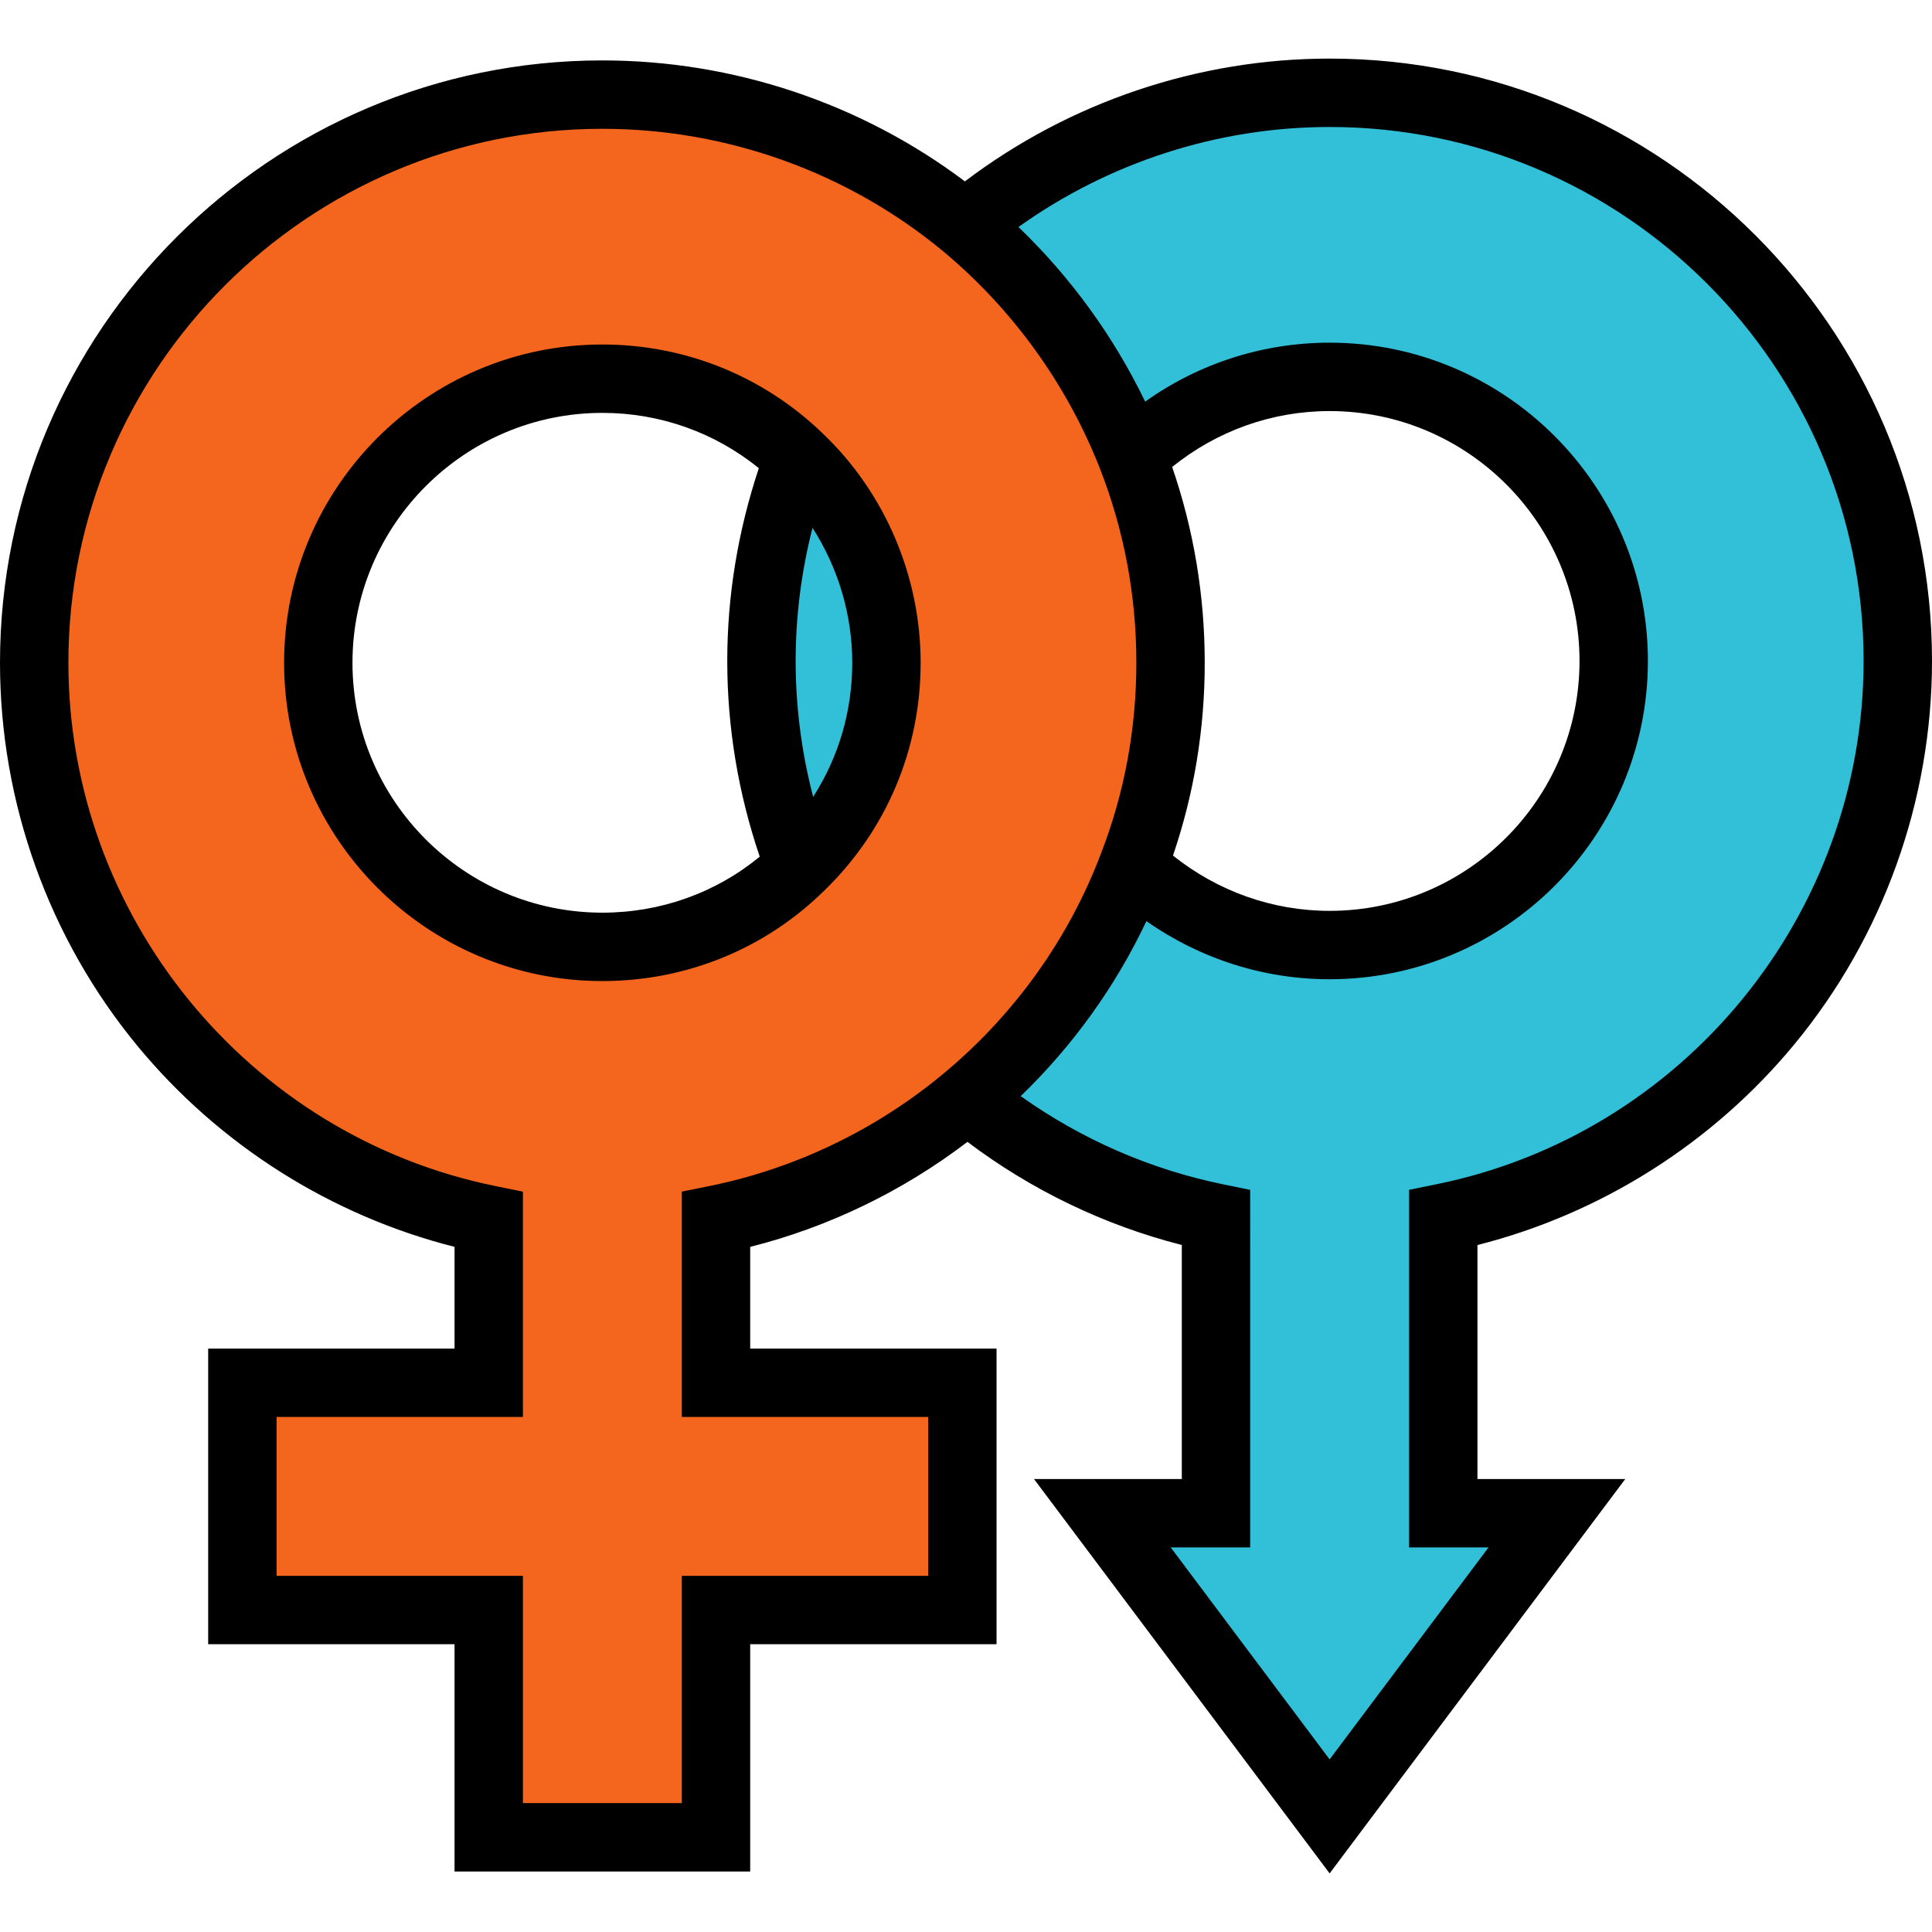 <?xml version="1.0" encoding="iso-8859-1"?>
<!-- Uploaded to: SVG Repo, www.svgrepo.com, Generator: SVG Repo Mixer Tools -->
<svg height="800px" width="800px" version="1.1" id="Layer_1" xmlns="http://www.w3.org/2000/svg" xmlns:xlink="http://www.w3.org/1999/xlink" 
	 viewBox="0 0 512.002 512.002" xml:space="preserve">
<g>
	<path style="fill:#31C0D8;" d="M211.792,229.368c-6.384-16.865-9.998-35.053-9.998-54.206c0-19.032,3.614-37.101,9.877-53.845
		c14.335,13.612,23.249,33.005,23.249,54.326c0,21.201-8.794,40.353-22.886,53.965L211.792,229.368z"/>
	<path style="fill:#31C0D8;" d="M502.938,175.163c0,72.877-51.676,133.588-120.458,147.561v78.297h30.114l-60.229,80.345
		l-60.228-80.345h30.114v-78.297c-24.694-5.059-47.219-16.141-65.89-31.68c19.393-16.262,34.692-37.342,43.847-61.554
		c13.612,12.889,31.922,20.959,52.158,20.959c41.557,0,75.286-33.728,75.286-75.286s-33.728-75.286-75.286-75.286
		c-20.237,0-38.667,8.071-52.278,21.08h-0.121c-9.395-23.971-24.694-45.052-44.208-61.313l0.24-0.24
		c26.139-21.682,59.747-34.812,96.367-34.812C435.481,24.591,502.938,92.047,502.938,175.163z"/>
</g>
<path style="fill:#F4661E;" d="M211.671,121.318c-13.491-13.009-31.922-20.959-52.038-20.959c-41.557,0-75.286,33.728-75.286,75.286
	s33.728,75.286,75.286,75.286c20.358,0,38.908-8.071,52.399-21.321c14.094-13.612,22.886-32.765,22.886-53.965
	C234.92,154.323,226.006,134.93,211.671,121.318z M300.208,229.489c-9.155,24.212-24.452,45.292-43.847,61.554
	c-18.792,15.78-41.557,27.103-66.613,32.162v43.244h65.288v60.228h-65.288v60.229h-60.228v-60.228h-65.29V366.45h65.288v-43.245
	C60.738,309.231,9.062,248.521,9.062,175.645c0-83.116,67.456-150.573,150.572-150.573c36.498,0,70.107,13.009,96.125,34.571
	c19.514,16.262,34.812,37.342,44.208,61.313c6.625,16.984,10.239,35.415,10.239,54.687
	C310.205,194.556,306.712,212.745,300.208,229.489z"/>
<path d="M159.633,91.297c-46.51,0-84.348,37.838-84.348,84.348s37.838,84.348,84.348,84.348c22.169,0,43.02-8.483,58.722-23.89
	c16.525-15.975,25.625-37.444,25.625-60.458c0-22.969-9.502-45.164-26.019-60.849C202.247,99.642,181.533,91.297,159.633,91.297z
	 M93.41,175.644c0-36.517,29.708-66.225,66.225-66.225c15.246,0,29.748,5.16,41.465,14.653c-5.548,16.687-8.367,33.841-8.367,51.089
	c0,17.606,2.9,35.026,8.607,51.87c-11.681,9.599-26.279,14.836-41.706,14.836C123.117,241.868,93.41,212.16,93.41,175.644z
	 M215.495,211.182c-3.079-11.806-4.64-23.866-4.64-36.02c0-11.847,1.501-23.657,4.469-35.276
	c6.785,10.558,10.533,22.999,10.533,35.758C225.858,188.478,222.235,200.688,215.495,211.182z"/>
<path d="M352.365,15.528c-34.849,0-68.901,11.51-96.653,32.54c-27.544-20.72-61.375-32.058-96.079-32.058
	C71.612,16.01,0,87.621,0,175.644c0,37.057,12.967,73.154,36.513,101.643c21.643,26.186,51.23,44.867,83.945,53.144v26.957H55.169
	v78.352h65.288v60.229h78.353V435.74h65.288v-78.352h-65.288v-26.95c20.784-5.241,40.445-14.755,57.579-27.831
	c16.897,12.766,36.288,22.107,56.802,27.329v62.022h-39.17l78.347,104.515l78.347-104.515h-39.171v-62.01
	c32.714-8.278,62.303-26.958,83.946-53.144c23.545-28.489,36.513-64.586,36.513-101.642C512,87.14,440.388,15.528,352.365,15.528z
	 M187.955,314.323l-7.269,1.467v59.722h65.288v42.105h-65.288v60.229H138.58v-60.229H73.293v-42.105h65.288v-59.712l-7.258-1.475
	C65.73,301,18.124,242.676,18.124,175.644c0-78.029,63.482-141.51,141.51-141.51c32.979,0,65.064,11.537,90.324,32.471
	c18.433,15.36,32.808,35.299,41.567,57.644c6.383,16.363,9.619,33.654,9.619,51.395c0,17.524-3.157,34.536-9.383,50.563
	l-0.029,0.076c-8.43,22.296-22.675,42.287-41.198,57.819C232.499,299.248,210.859,309.698,187.955,314.323z M310.635,123.756
	c11.864-9.585,26.476-14.818,41.731-14.818c36.517,0,66.225,29.708,66.225,66.225s-29.708,66.225-66.225,66.225
	c-15.108,0-29.64-5.174-41.515-14.656c5.582-16.337,8.417-33.49,8.417-51.087C319.267,157.831,316.362,140.412,310.635,123.756z
	 M380.676,313.842l-7.258,1.475v94.766h21.058l-42.111,56.176l-42.111-56.176h21.057V315.33l-7.243-1.484
	c-19.252-3.945-37.575-11.966-53.57-23.361c13.856-13.375,25.163-29.126,33.317-46.381c14.237,9.998,31.082,15.406,48.548,15.406
	c46.51,0,84.348-37.838,84.348-84.348s-37.838-84.348-84.348-84.348c-17.651,0-34.618,5.482-48.883,15.619
	c-8.344-17.272-19.74-32.984-33.582-46.269c24.002-17.144,52.903-26.512,82.465-26.512c78.029,0,141.511,63.482,141.511,141.511
	C493.876,242.195,446.268,300.517,380.676,313.842z"/>
</svg>